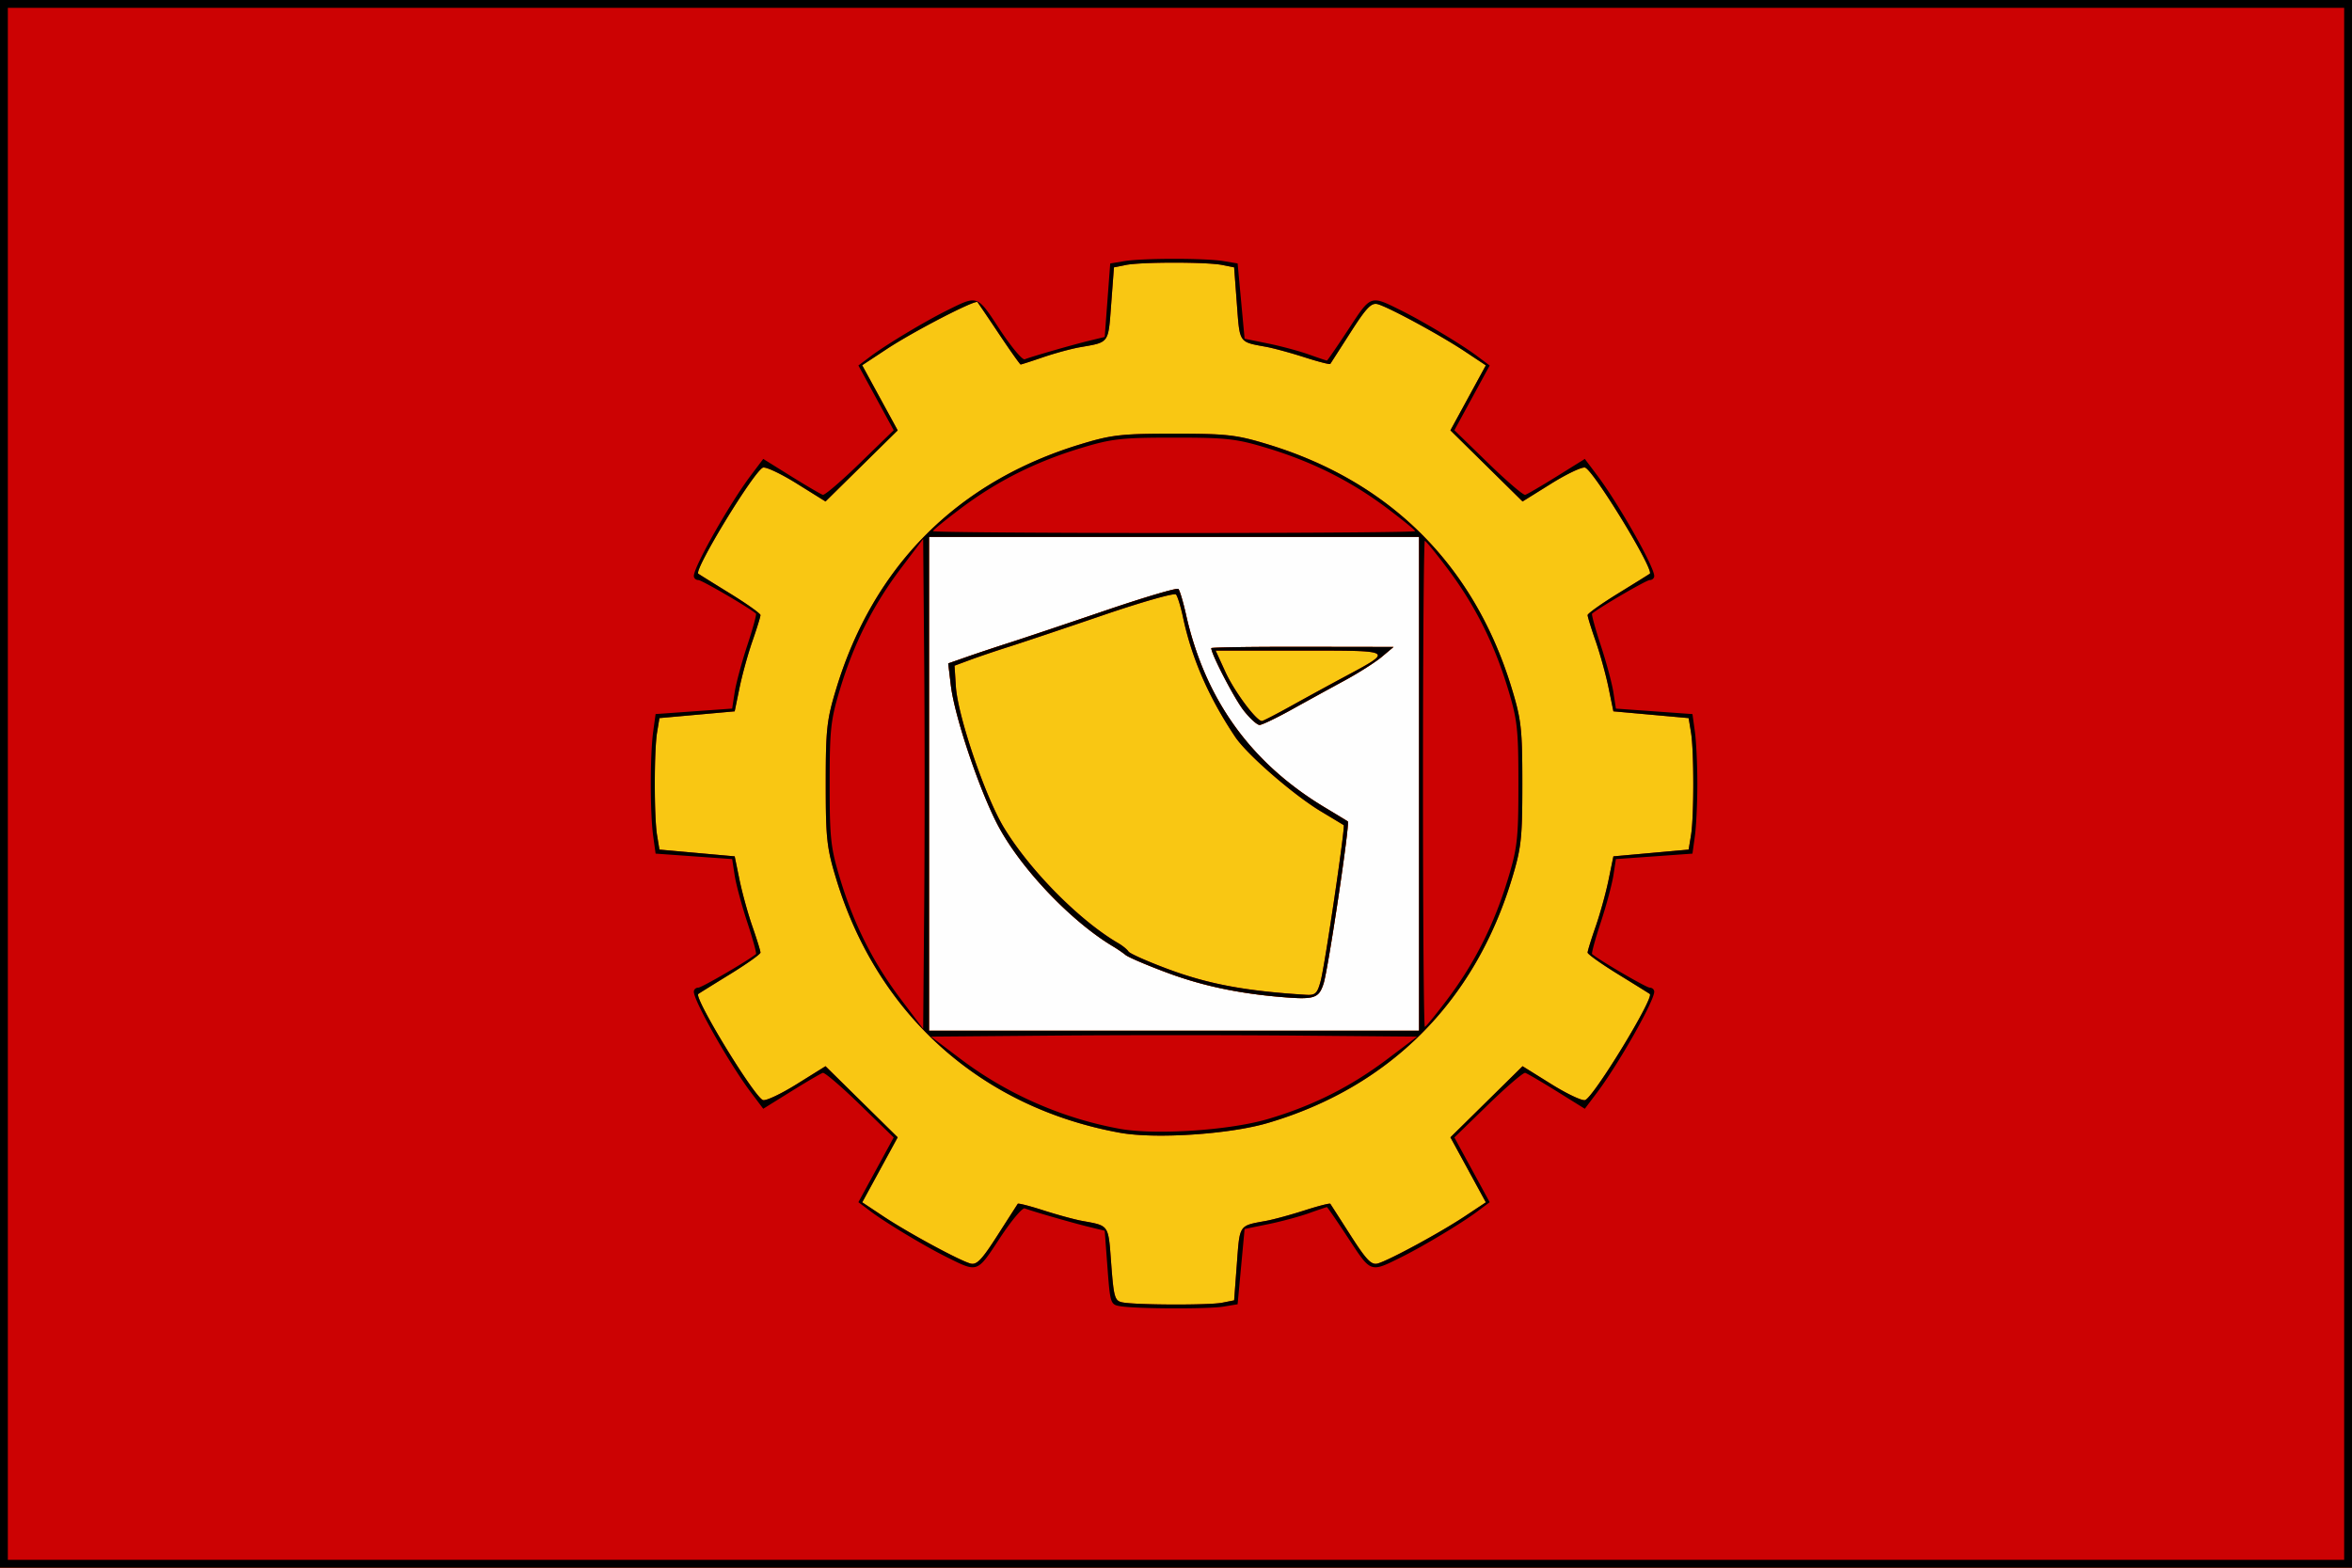 <svg xmlns="http://www.w3.org/2000/svg" width="1165.714" height="777.143" version="1.0"><rect width="100%" height="100%" fill="#333333" stroke="none"/><path style="fill:#fefefe" d="M-248.571 529.505V140.934H917.143v777.142H-248.571V529.505z" transform="translate(248.571 -140.934)"/><path style="fill:#f9c713;fill-opacity:1" d="M-248.571 529.505V140.934H917.143v777.142H-248.571V529.505zm703.314 0v-122.4H211.886v244.8h242.857v-122.4zm-68.972 105.62c-20.785-1.786-38.564-5.576-55.371-11.802-10.151-3.76-19.643-7.795-21.093-8.966-1.45-1.17-4.166-3.037-6.036-4.148-20.412-12.116-44.895-37.602-56.585-58.9-9.163-16.696-22.075-54.697-23.988-70.596l-1.311-10.906 9.335-3.267c5.134-1.796 14.58-4.941 20.992-6.988 6.412-2.047 27.606-9.155 47.1-15.795 19.492-6.64 35.984-11.53 36.647-10.867.663.663 2.342 6.28 3.732 12.482 9.472 42.27 32.113 73.77 68.921 95.882 5.877 3.531 10.978 6.631 11.335 6.889 1.123.812-9.73 73.319-12.043 80.448-2.38 7.334-4.587 8-21.635 6.535zm-17.99-142.049c-4.604-5.897-16.01-27.864-16.01-30.834 0-.405 20.328-.706 45.172-.667l45.171.07-5.828 4.9c-3.206 2.696-11.512 7.982-18.457 11.746a3566.242 3566.242 0 0 0-26.229 14.397c-7.48 4.153-14.62 7.579-15.865 7.613-1.246.034-4.825-3.217-7.954-7.225z" transform="translate(248.571 -140.934)"/><path style="fill:#cc0203;fill-opacity:1" d="M-248.571 529.505V140.934H917.143v777.142H-248.571V529.505zm605.763 257.219 5.905-1.181 1.364-18.189c1.47-19.614.841-18.694 14.51-21.211 3.74-.689 12.32-3.03 19.067-5.202s12.473-3.641 12.724-3.264c.252.377 4.786 7.44 10.076 15.698 7.89 12.313 10.318 14.81 13.505 13.889 5.77-1.67 30.924-15.313 42.97-23.31l10.538-6.994-8.782-16.11-8.782-16.112 17.882-17.627 17.88-17.628 14.245 8.878c7.835 4.883 15.386 8.44 16.782 7.904 4.42-1.696 34.34-50.82 32.033-52.591-.39-.3-7.485-4.716-15.766-9.815-8.282-5.099-15.057-9.917-15.057-10.708 0-.79 1.798-6.602 3.997-12.913 2.198-6.312 5.075-16.722 6.392-23.133l2.396-11.657 18.646-1.676 18.646-1.676 1.168-7.067c1.51-9.13 1.51-41.918 0-51.048l-1.168-7.067-18.646-1.676-18.646-1.676-2.396-11.657c-1.317-6.411-4.194-16.821-6.392-23.133-2.199-6.311-3.997-12.122-3.997-12.913 0-.79 6.775-5.61 15.057-10.708 8.281-5.099 15.376-9.515 15.766-9.815 2.307-1.771-27.614-50.895-32.033-52.591-1.396-.536-8.947 3.021-16.782 7.904l-14.244 8.878-17.881-17.627-17.882-17.628 8.782-16.111 8.782-16.11-10.537-6.995c-12.047-7.997-37.2-21.64-42.971-23.31-3.187-.921-5.615 1.576-13.505 13.89a6273.945 6273.945 0 0 1-10.076 15.697c-.251.377-5.977-1.092-12.724-3.264-6.746-2.172-15.327-4.513-19.067-5.202-13.669-2.517-13.04-1.597-14.51-21.211l-1.364-18.189-5.905-1.18c-7.642-1.53-40.113-1.53-47.755 0l-5.906 1.18-1.363 18.189c-1.484 19.787-.79 18.826-15.482 21.407-4.275.751-12.499 2.983-18.276 4.96-5.777 1.978-10.778 3.596-11.112 3.596-.335 0-5.138-6.775-10.674-15.057-5.536-8.281-10.37-15.42-10.74-15.862-1.097-1.308-31.726 14.54-44.939 23.253l-12.198 8.042 8.797 16.138 8.797 16.139L178.46 371.9l-17.881 17.627-14.245-8.878c-7.834-4.883-15.386-8.44-16.781-7.904-4.42 1.696-34.34 50.82-32.033 52.591.39.3 7.484 4.716 15.766 9.815 8.281 5.099 15.057 9.917 15.057 10.708 0 .79-1.799 6.602-3.997 12.913-2.199 6.312-5.075 16.722-6.393 23.133l-2.396 11.657-18.645 1.676-18.646 1.676-1.169 7.067c-1.51 9.13-1.51 41.918 0 51.048l1.169 7.067 18.646 1.676 18.645 1.676 2.396 11.657c1.318 6.411 4.194 16.821 6.393 23.133 2.198 6.311 3.997 12.122 3.997 12.913 0 .79-6.776 5.61-15.057 10.708-8.282 5.099-15.376 9.515-15.766 9.815-2.308 1.771 27.613 50.895 32.033 52.591 1.395.536 8.947-3.021 16.781-7.904l14.245-8.878 17.88 17.628 17.882 17.627-8.782 16.111-8.782 16.11 10.538 6.995c12.047 7.997 37.2 21.64 42.97 23.31 3.188.921 5.616-1.576 13.505-13.89 5.29-8.256 9.825-15.32 10.076-15.697.252-.377 5.977 1.092 12.724 3.264 6.747 2.172 15.327 4.513 19.067 5.202 13.673 2.518 13.04 1.587 14.518 21.309 1.249 16.655 1.745 18.358 5.57 19.105 6.805 1.328 43.03 1.45 49.447.167zm-50.767-84.265c-68.633-12.482-119.973-58.36-140.45-125.507-4.778-15.673-5.285-20.217-5.285-47.447 0-27.23.507-31.774 5.286-47.447 18.53-60.765 60.122-102.355 120.863-120.857 15.558-4.739 20.315-5.28 46.475-5.28s30.917.541 46.475 5.28c60.758 18.507 102.328 60.076 120.864 120.857 4.779 15.673 5.285 20.217 5.285 47.447 0 27.23-.506 31.774-5.285 47.447-18.553 60.838-60.777 102.997-120.864 120.677-19.127 5.628-55.725 8.038-73.364 4.83zm148.318-172.954v-122.4H211.886v244.8h242.857v-122.4zm-68.972 105.62c-20.785-1.786-38.564-5.576-55.371-11.802-10.151-3.76-19.643-7.795-21.093-8.966-1.45-1.17-4.166-3.037-6.036-4.148-20.412-12.116-44.895-37.602-56.585-58.9-9.163-16.696-22.075-54.697-23.988-70.596l-1.311-10.906 9.335-3.267c5.134-1.796 14.58-4.941 20.992-6.988 6.412-2.047 27.606-9.155 47.1-15.795 19.492-6.64 35.984-11.53 36.647-10.867.663.663 2.342 6.28 3.732 12.482 9.472 42.27 32.113 73.77 68.921 95.882 5.877 3.531 10.978 6.631 11.335 6.889 1.123.812-9.73 73.319-12.043 80.448-2.38 7.334-4.587 8-21.635 6.535zm20.237-7.991c2.144-8.098 12.258-76.572 11.395-77.15-.3-.202-5.354-3.256-11.232-6.787-13.702-8.232-36.72-28.237-42.577-37.006-13.112-19.628-21.505-38.88-25.834-59.257-1.135-5.343-2.703-10.43-3.485-11.305s-17.055 3.753-36.163 10.284c-19.107 6.53-39.986 13.536-46.398 15.566-6.411 2.03-15.154 4.987-19.428 6.57l-7.772 2.88.668 10.345c.946 14.642 14.517 54.54 23.75 69.821 12.839 21.249 37.513 46.208 56.751 57.406 2.129 1.239 4.408 3.096 5.065 4.127.657 1.03 9.5 4.96 19.652 8.732 20.06 7.453 38.444 10.875 68.41 12.733 4.549.282 5.532-.67 7.198-6.96zM367.78 493.076c-4.604-5.897-16.01-27.864-16.01-30.834 0-.405 20.328-.706 45.172-.667l45.171.07-5.828 4.9c-3.206 2.696-11.512 7.982-18.457 11.746a3566.242 3566.242 0 0 0-26.229 14.397c-7.48 4.153-14.62 7.579-15.865 7.613-1.246.034-4.825-3.217-7.954-7.225zm23.819-2.33c7.48-4.152 18.846-10.36 25.257-13.797 25.809-13.833 26.324-13.501-21.002-13.501H353.93l4.867 10.631c4.437 9.691 15.426 24.428 18.104 24.279.605-.034 7.22-3.459 14.7-7.611z" transform="translate(248.571 -140.934)"/><path style="fill:#000" d="M-248.571 529.505V140.934H917.143v777.142H-248.571V529.505zm1161.828 0V144.819H-244.686v769.372H913.257V529.505zM306.823 788.478c-4.995-.769-5.153-1.233-6.494-19.111l-1.373-18.323-8.078-1.974c-8.228-2.01-27.724-7.633-31.573-9.106-1.169-.447-6.756 6.243-12.417 14.866-11.316 17.236-10.698 17.017-26.26 9.288-10.8-5.365-29.847-16.805-37.422-22.477l-6.336-4.746 8.749-16.05 8.749-16.05-16.7-16.245c-9.186-8.935-17.472-16.03-18.413-15.769-.941.262-7.973 4.373-15.625 9.135l-13.914 8.659-6.15-8.164c-10.584-14.046-28.252-45.226-28.252-49.857 0-1.111.999-2.02 2.219-2.02 1.7 0 24.875-13.506 28.582-16.656.377-.321-1.566-7.415-4.318-15.764-2.753-8.35-5.563-18.809-6.247-23.244l-1.242-8.063-18.973-1.358-18.974-1.358-1.209-8.821c-1.556-11.354-1.556-40.176 0-51.53l1.21-8.821 18.973-1.358 18.973-1.358 1.242-8.063c.684-4.435 3.494-14.895 6.247-23.244 2.752-8.35 4.695-15.443 4.318-15.764-3.707-3.15-26.882-16.656-28.582-16.656-1.22 0-2.219-.909-2.219-2.02 0-4.63 17.668-35.81 28.251-49.857l6.15-8.164 13.915 8.66c7.652 4.761 14.684 8.872 15.625 9.134.941.262 9.227-6.834 18.412-15.769l16.7-16.244-8.748-16.05-8.75-16.051 6.337-4.746c7.575-5.672 26.622-17.112 37.423-22.477 15.561-7.73 14.943-7.948 26.259 9.289 5.661 8.622 11.248 15.312 12.417 14.865 3.85-1.473 23.345-7.095 31.573-9.106l8.078-1.974 1.365-18.211 1.365-18.211 7.071-1.17c9.104-1.505 39.975-1.511 49.056-.01l7.013 1.16 1.73 18.66 1.73 18.657 11.657 2.381c6.411 1.31 15.483 3.748 20.158 5.418 4.676 1.67 8.719 3.036 8.984 3.036.265 0 5.087-7.014 10.715-15.586 11.25-17.137 10.645-16.924 26.2-9.198 10.8 5.365 29.848 16.805 37.422 22.477l6.337 4.746-8.75 16.05-8.748 16.05 16.7 16.245c9.186 8.935 17.471 16.03 18.413 15.769.941-.262 7.972-4.373 15.625-9.135l13.914-8.659 6.15 8.164c10.584 14.046 28.251 45.226 28.251 49.857 0 1.111-.998 2.02-2.218 2.02-1.7 0-24.876 13.506-28.582 16.656-.378.321 1.565 7.415 4.318 15.764 2.752 8.35 5.563 18.809 6.246 23.244l1.242 8.063 18.974 1.358 18.973 1.358 1.21 8.821c.665 4.852 1.209 16.446 1.209 25.765 0 9.319-.544 20.913-1.21 25.765l-1.209 8.821-18.973 1.358-18.974 1.358-1.242 8.063c-.683 4.435-3.494 14.895-6.246 23.244-2.753 8.35-4.696 15.443-4.318 15.764 3.706 3.15 26.882 16.656 28.582 16.656 1.22 0 2.218.909 2.218 2.02 0 4.63-17.667 35.811-28.25 49.857l-6.151 8.164-13.914-8.659c-7.653-4.762-14.684-8.873-15.625-9.135-.942-.262-9.227 6.834-18.413 15.769l-16.7 16.244 8.749 16.05 8.749 16.051-6.337 4.746c-7.574 5.672-26.621 17.112-37.422 22.477-15.555 7.726-14.95 7.939-26.2-9.198-5.628-8.572-10.45-15.586-10.715-15.586-.265 0-4.308 1.366-8.984 3.036-4.675 1.67-13.747 4.108-20.158 5.418l-11.657 2.38-1.73 18.659-1.73 18.658-7.013 1.16c-7.532 1.246-42.554 1.131-50.99-.167zm50.369-1.754 5.905-1.181 1.364-18.189c1.47-19.614.841-18.694 14.51-21.211 3.74-.689 12.32-3.03 19.067-5.202s12.473-3.641 12.724-3.264c.252.377 4.786 7.44 10.076 15.698 7.89 12.313 10.318 14.81 13.505 13.889 5.77-1.67 30.924-15.313 42.97-23.31l10.538-6.994-8.782-16.11-8.782-16.112 17.882-17.627 17.88-17.628 14.245 8.878c7.835 4.883 15.386 8.44 16.782 7.904 4.42-1.696 34.34-50.82 32.033-52.591-.39-.3-7.485-4.716-15.766-9.815-8.282-5.099-15.057-9.917-15.057-10.708 0-.79 1.798-6.602 3.997-12.913 2.198-6.312 5.075-16.722 6.392-23.133l2.396-11.657 18.646-1.676 18.646-1.676 1.168-7.067c1.51-9.13 1.51-41.918 0-51.048l-1.168-7.067-18.646-1.676-18.646-1.676-2.396-11.657c-1.317-6.411-4.194-16.821-6.392-23.133-2.199-6.311-3.997-12.122-3.997-12.913 0-.79 6.775-5.61 15.057-10.708 8.281-5.099 15.376-9.515 15.766-9.815 2.307-1.771-27.614-50.895-32.033-52.591-1.396-.536-8.947 3.021-16.782 7.904l-14.244 8.878-17.881-17.627-17.882-17.628 8.782-16.111 8.782-16.11-10.537-6.995c-12.047-7.997-37.2-21.64-42.971-23.31-3.187-.921-5.615 1.576-13.505 13.89a6273.945 6273.945 0 0 1-10.076 15.697c-.251.377-5.977-1.092-12.724-3.264-6.746-2.172-15.327-4.513-19.067-5.202-13.669-2.517-13.04-1.597-14.51-21.211l-1.364-18.189-5.905-1.18c-7.642-1.53-40.113-1.53-47.755 0l-5.906 1.18-1.363 18.189c-1.484 19.787-.79 18.826-15.482 21.407-4.275.751-12.499 2.983-18.276 4.96-5.777 1.978-10.778 3.596-11.112 3.596-.335 0-5.138-6.775-10.674-15.057-5.536-8.281-10.37-15.42-10.74-15.862-1.097-1.308-31.726 14.54-44.939 23.253l-12.198 8.042 8.797 16.138 8.797 16.139L178.46 371.9l-17.881 17.627-14.245-8.878c-7.834-4.883-15.386-8.44-16.781-7.904-4.42 1.696-34.34 50.82-32.033 52.591.39.3 7.484 4.716 15.766 9.815 8.281 5.099 15.057 9.917 15.057 10.708 0 .79-1.799 6.602-3.997 12.913-2.199 6.312-5.075 16.722-6.393 23.133l-2.396 11.657-18.645 1.676-18.646 1.676-1.169 7.067c-1.51 9.13-1.51 41.918 0 51.048l1.169 7.067 18.646 1.676 18.645 1.676 2.396 11.657c1.318 6.411 4.194 16.821 6.393 23.133 2.198 6.311 3.997 12.122 3.997 12.913 0 .79-6.776 5.61-15.057 10.708-8.282 5.099-15.376 9.515-15.766 9.815-2.308 1.771 27.613 50.895 32.033 52.591 1.395.536 8.947-3.021 16.781-7.904l14.245-8.878 17.88 17.628 17.882 17.627-8.782 16.111-8.782 16.11 10.538 6.995c12.047 7.997 37.2 21.64 42.97 23.31 3.188.921 5.616-1.576 13.505-13.89 5.29-8.256 9.825-15.32 10.076-15.697.252-.377 5.977 1.092 12.724 3.264 6.747 2.172 15.327 4.513 19.067 5.202 13.673 2.518 13.04 1.587 14.518 21.309 1.249 16.655 1.745 18.358 5.57 19.105 6.805 1.328 43.03 1.45 49.447.167zm-50.767-84.265c-68.633-12.482-119.973-58.36-140.45-125.507-4.778-15.673-5.285-20.217-5.285-47.447 0-27.23.507-31.774 5.286-47.447 18.53-60.765 60.122-102.355 120.863-120.857 15.558-4.739 20.315-5.28 46.475-5.28s30.917.541 46.475 5.28c60.758 18.507 102.328 60.076 120.864 120.857 4.779 15.673 5.285 20.217 5.285 47.447 0 27.23-.506 31.774-5.285 47.447-18.553 60.838-60.777 102.997-120.864 120.677-19.127 5.628-55.725 8.038-73.364 4.83zm73.364-6.773c22.222-6.538 41.1-16.026 59.411-29.859l14.571-11.008-59.602-.513c-32.782-.283-86.988-.283-120.457 0l-60.855.513 14.572 11.008c23.12 17.467 50.566 29.518 78.996 34.689 17.64 3.208 54.237.799 73.364-4.83zm74.954-166.181v-122.4H211.886v244.8h242.857v-122.4zm-68.972 105.62c-20.785-1.786-38.564-5.576-55.371-11.802-10.151-3.76-19.643-7.795-21.093-8.966-1.45-1.17-4.166-3.037-6.036-4.148-20.412-12.116-44.895-37.602-56.585-58.9-9.163-16.696-22.075-54.697-23.988-70.596l-1.311-10.906 9.335-3.267c5.134-1.796 14.58-4.941 20.992-6.988 6.412-2.047 27.606-9.155 47.1-15.795 19.492-6.64 35.984-11.53 36.647-10.867.663.663 2.342 6.28 3.732 12.482 9.472 42.27 32.113 73.77 68.921 95.882 5.877 3.531 10.978 6.631 11.335 6.889 1.123.812-9.73 73.319-12.043 80.448-2.38 7.334-4.587 8-21.635 6.535zm20.237-7.991c2.144-8.098 12.258-76.572 11.395-77.15-.3-.202-5.354-3.256-11.232-6.787-13.702-8.232-36.72-28.237-42.577-37.006-13.112-19.628-21.505-38.88-25.834-59.257-1.135-5.343-2.703-10.43-3.485-11.305s-17.055 3.753-36.163 10.284c-19.107 6.53-39.986 13.536-46.398 15.566-6.411 2.03-15.154 4.987-19.428 6.57l-7.772 2.88.668 10.345c.946 14.642 14.517 54.54 23.75 69.821 12.839 21.249 37.513 46.208 56.751 57.406 2.129 1.239 4.408 3.096 5.065 4.127.657 1.03 9.5 4.96 19.652 8.732 20.06 7.453 38.444 10.875 68.41 12.733 4.549.282 5.532-.67 7.198-6.96zM367.78 493.076c-4.604-5.897-16.01-27.864-16.01-30.834 0-.405 20.328-.706 45.172-.667l45.171.07-5.828 4.9c-3.206 2.696-11.512 7.982-18.457 11.746a3566.242 3566.242 0 0 0-26.229 14.397c-7.48 4.153-14.62 7.579-15.865 7.613-1.246.034-4.825-3.217-7.954-7.225zm23.819-2.33c7.48-4.152 18.846-10.36 25.257-13.797 25.809-13.833 26.324-13.501-21.002-13.501H353.93l4.867 10.631c4.437 9.691 15.426 24.428 18.104 24.279.605-.034 7.22-3.459 14.7-7.611zm-182.115-21.955-.514-60.715-11.008 14.572c-13.666 18.09-23.182 36.907-30.044 59.41-4.78 15.673-5.286 20.217-5.286 47.447 0 27.23.507 31.774 5.286 47.447 6.862 22.503 16.378 41.32 30.044 59.41l11.008 14.572.514-60.715c.282-33.393.282-88.035 0-121.428zm259.62 167.085c13.286-17.707 22.827-36.698 29.605-58.924 4.779-15.673 5.285-20.217 5.285-47.447 0-27.23-.506-31.774-5.285-47.447-6.778-22.226-16.32-41.217-29.605-58.924-5.813-7.748-10.985-14.086-11.494-14.086-.509 0-.925 54.206-.925 120.457 0 66.251.416 120.457.925 120.457.509 0 5.68-6.338 11.494-14.086zM452.8 404.237c0-.509-6.339-5.681-14.086-11.494-17.715-13.291-36.707-22.832-58.925-29.599-15.558-4.74-20.315-5.28-46.475-5.28s-30.917.54-46.475 5.28c-22.217 6.767-41.21 16.308-58.925 29.6-7.747 5.812-14.085 10.984-14.085 11.493 0 .509 53.768.925 119.485.925s119.486-.416 119.486-.925z" transform="translate(248.571 -140.934)"/></svg>